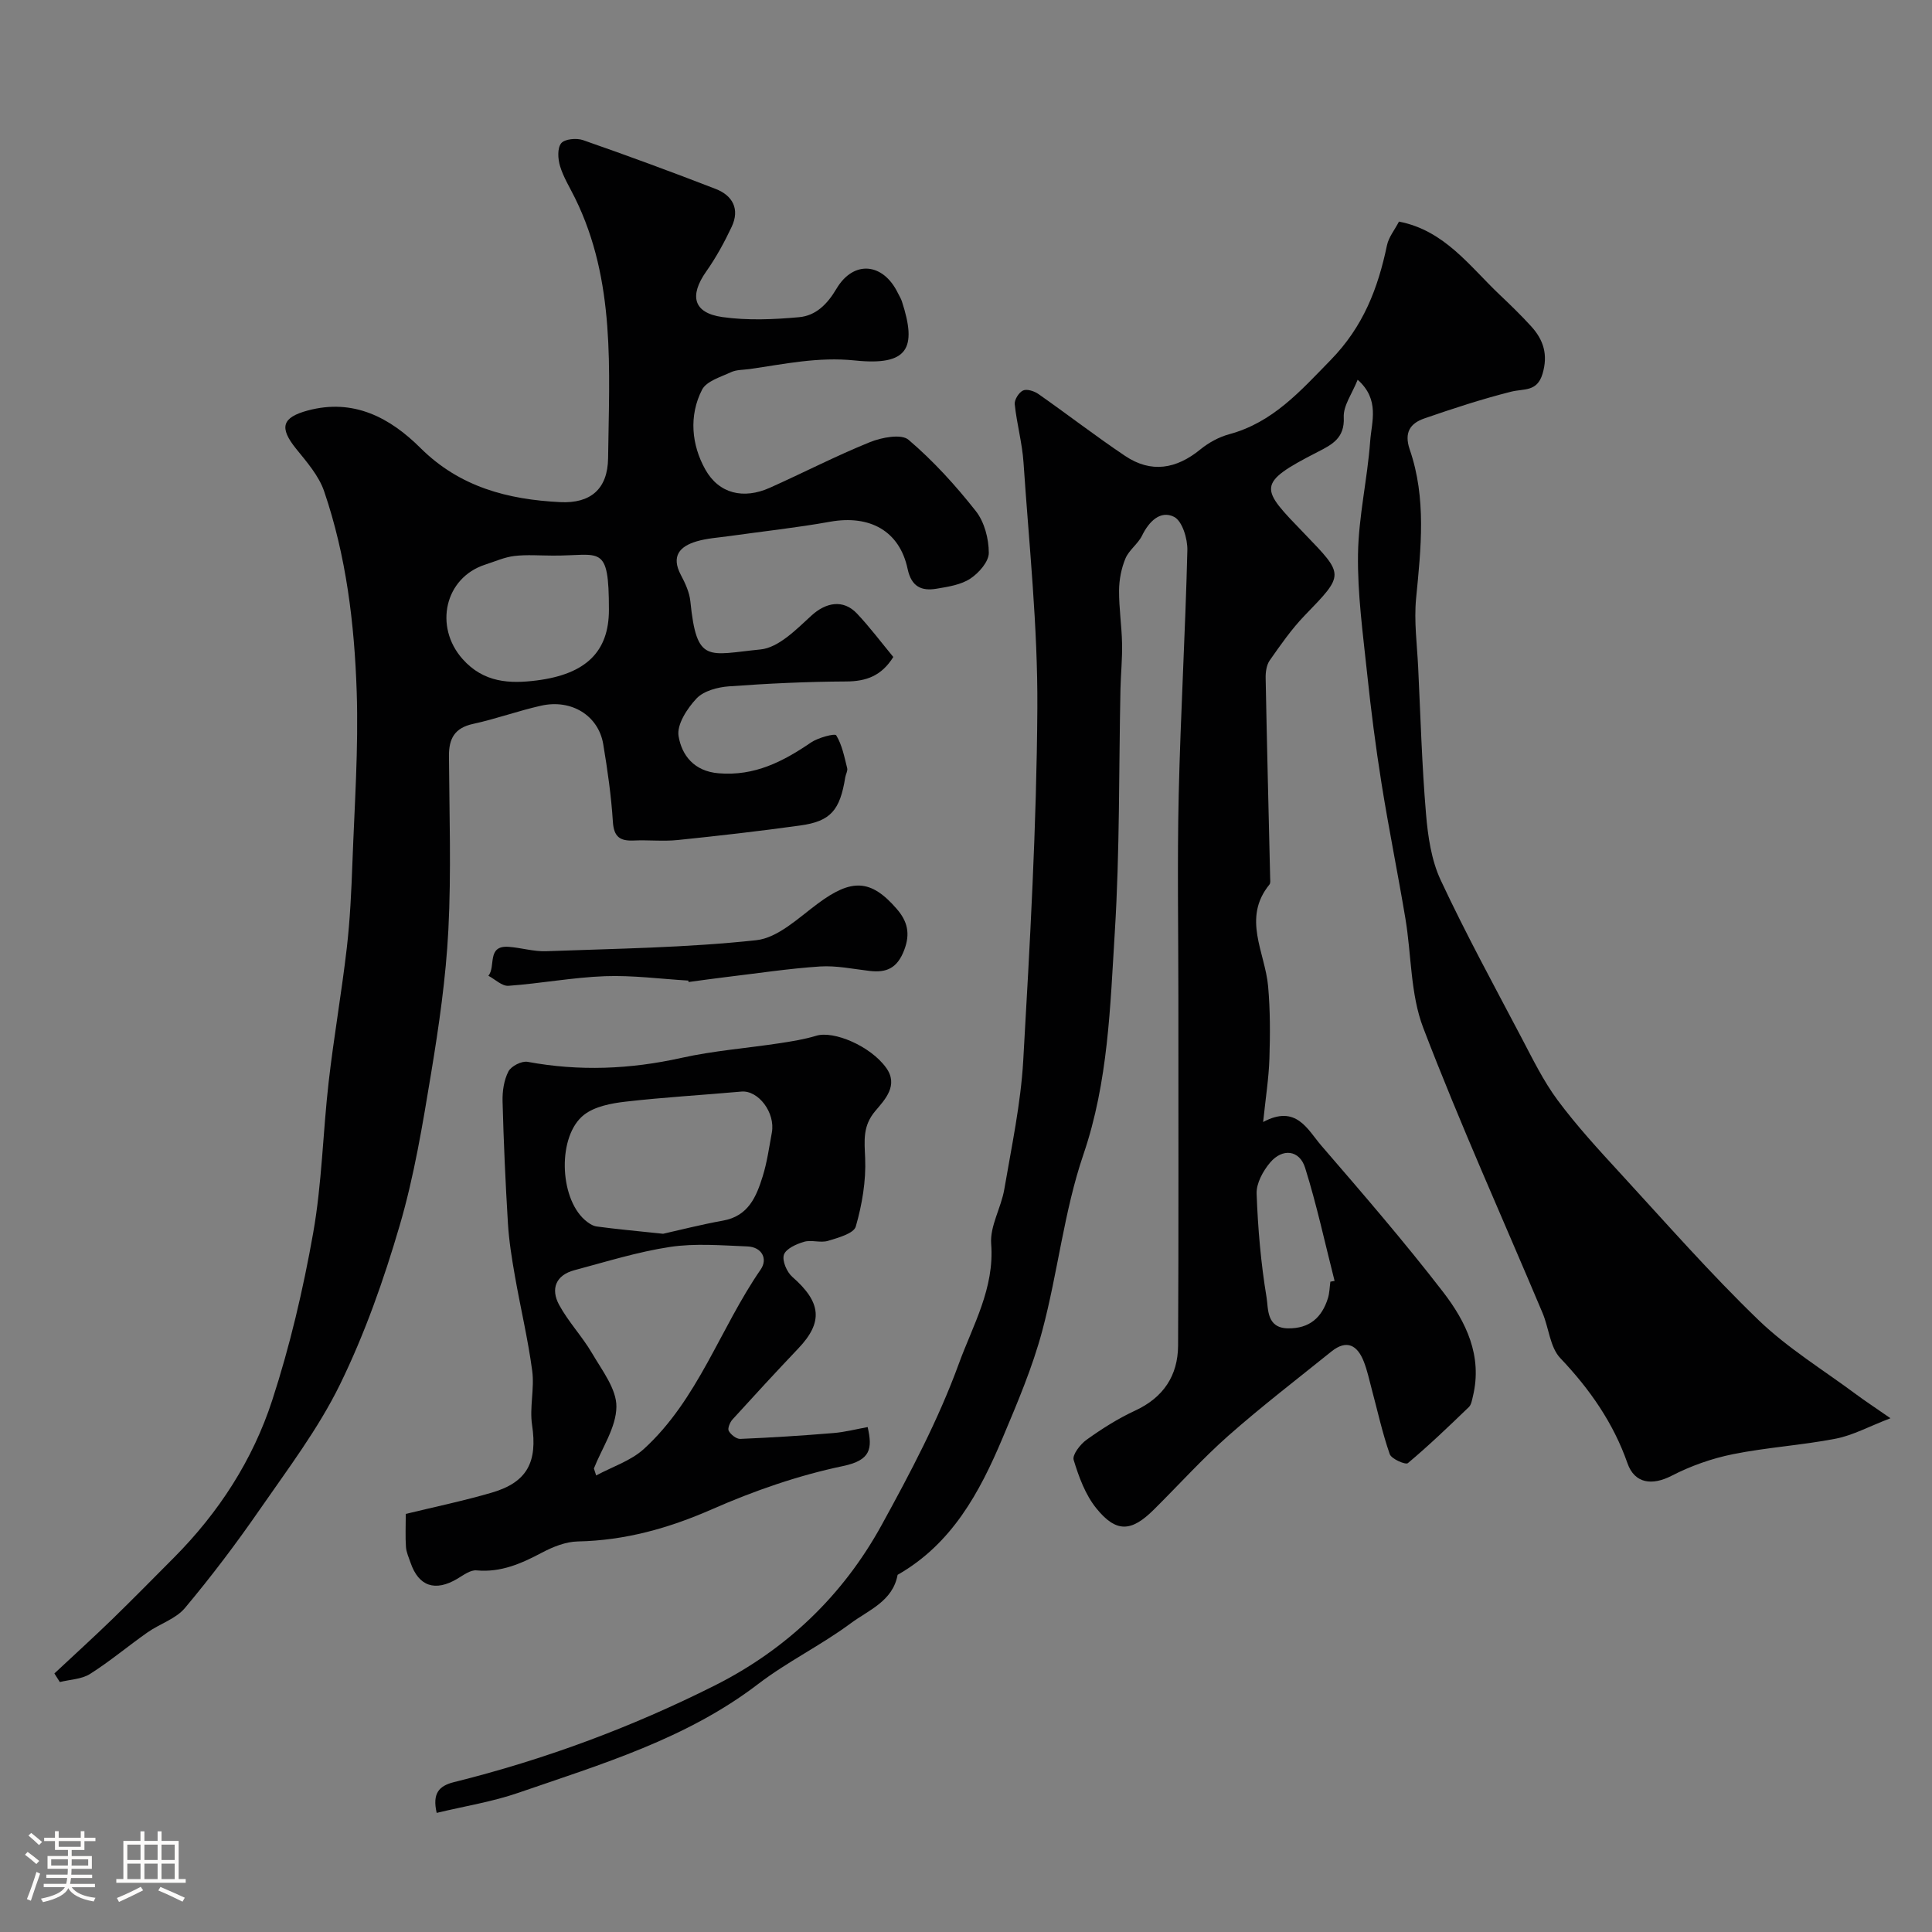 <svg enable-background="new 0 0 400 400" viewBox="0 0 400 400" xmlns="http://www.w3.org/2000/svg"><rect x="0" y="0" width="400" height="400" fill="#808080" stroke="none"/><path d="m5.17 384 .55-.58c.85.61 1.65 1.24 2.4 1.87l-.59.64c-.83-.73-1.62-1.38-2.36-1.93m1.22 9.53-.82-.34c.71-1.76 1.37-3.64 1.98-5.63.24.13.5.25.76.36-.6 1.67-1.24 3.54-1.92 5.61m-.5-13.5.57-.54c.56.44 1.31 1.06 2.26 1.87l-.64.64c-.68-.66-1.41-1.32-2.19-1.97m3.25.46h2.24v-1.36h.77v1.36h4.57v-1.36h.76v1.36h2.28v.69h-2.28v1.84h-2.64v1.26h4.18v2.64h-4.21c0 .45-.02.86-.05 1.21h4.32v.69h-4.38c-.04.34-.1.75-.19 1.22h5.15v.69h-4.82c.87 1.19 2.51 1.92 4.93 2.19-.17.31-.3.57-.37.76-2.77-.49-4.52-1.41-5.26-2.76-.56 1.26-2.3 2.23-5.24 2.9-.12-.24-.26-.48-.43-.72 2.73-.55 4.38-1.34 4.96-2.38h-4.38v-.69h4.65c.1-.38.17-.79.21-1.22h-4.32v-.69h4.4c.03-.34.05-.75.05-1.21h-4.2v-2.64h4.23v-1.26h-2.69v-1.84h-2.24zm1.46 4.46v1.29h3.45c.01-.4.02-.57.01-.53v-.32-.45h-3.46zm1.55-2.59h4.57v-1.19h-4.57zm6.11 2.59h-3.42v.77c-.01.19-.01.37-.02.53h3.44v-1.29z" fill="#fcfbfa"/><path d="m32.63 379.16h.82v1.98h3.54v7.89h1.46v.78h-14.37v-.78h1.46v-7.89h3.54v-1.98h.82v1.98h2.73zm-3.49 11.48.5.73c-1.61.82-3.28 1.63-5 2.41-.13-.27-.28-.55-.44-.82 1.75-.72 3.4-1.49 4.94-2.32m-2.78-5.55h2.73v-3.18h-2.73zm0 3.95h2.73v-3.2h-2.73zm3.54-3.95h2.73v-3.18h-2.73zm0 3.95h2.73v-3.2h-2.73zm7.89 4.68c-1.84-.92-3.51-1.7-5.02-2.32l.45-.73c1.89.8 3.57 1.55 5.04 2.23zm-1.62-11.81h-2.73v3.18h2.73zm-2.73 7.13h2.73v-3.2h-2.73z" fill="#fcfbfa"/><g fill="#010102"><path d="m90.41 375.34c-.92-4 .43-5.59 3.58-6.37 18.71-4.65 36.69-11.32 53.92-19.97 14.94-7.5 26.61-18.67 34.62-33.25 5.94-10.81 11.77-21.84 15.98-33.39 2.88-7.92 7.42-15.62 6.7-24.83-.28-3.67 2.07-7.48 2.72-11.31 1.51-8.85 3.41-17.72 3.92-26.65 1.39-24.28 2.77-48.59 2.92-72.89.11-16.96-1.72-33.94-2.86-50.9-.27-4.05-1.4-8.04-1.82-12.09-.1-.92.86-2.45 1.72-2.84.8-.37 2.32.12 3.19.73 6.01 4.21 11.83 8.71 17.92 12.8 5.41 3.64 10.63 2.73 15.61-1.34 1.71-1.39 3.82-2.55 5.94-3.13 9.06-2.44 14.74-8.93 21.03-15.37 6.76-6.92 9.79-14.83 11.66-23.76.35-1.68 1.59-3.18 2.48-4.9 9.44 1.82 14.62 9.24 20.87 15.16 2.23 2.11 4.43 4.25 6.5 6.52 2.56 2.81 3.54 5.87 2.35 9.85-1.13 3.76-3.84 3.02-6.48 3.68-6.07 1.53-12.05 3.49-17.98 5.54-2.92 1.01-4.24 2.91-3.03 6.44 3.48 10.09 2.33 20.43 1.32 30.8-.46 4.73.2 9.57.43 14.36.48 10.09.77 20.21 1.62 30.27.39 4.65 1.1 9.57 3.04 13.72 5.16 11.05 11.02 21.77 16.7 32.57 2.34 4.44 4.56 9.02 7.53 13.02 3.96 5.32 8.48 10.24 12.98 15.13 9.41 10.24 18.6 20.72 28.59 30.36 6.07 5.85 13.45 10.35 20.26 15.42 1.82 1.35 3.72 2.59 7.06 4.91-4.44 1.7-7.77 3.54-11.32 4.23-7.05 1.37-14.28 1.8-21.32 3.22-4.37.88-8.73 2.43-12.69 4.47-3.94 2.03-7.62 1.68-9.12-2.6-2.91-8.33-7.8-15.34-13.9-21.76-2.14-2.25-2.37-6.24-3.68-9.35-8.28-19.66-17.08-39.12-24.7-59.03-2.68-7-2.43-15.09-3.7-22.66-1.56-9.33-3.45-18.6-4.94-27.94-1.21-7.59-2.19-15.22-2.99-22.86-.86-8.17-2-16.39-1.88-24.57.11-7.82 1.95-15.6 2.52-23.43.29-4.03 2.05-8.6-2.59-12.73-1.13 2.86-3 5.36-2.88 7.77.22 4.31-2.43 5.66-5.34 7.15-13.05 6.67-11.89 7.52-2.8 16.95 8.27 8.59 8.32 8.39.04 16.95-2.71 2.81-4.98 6.08-7.23 9.29-.67.96-.87 2.45-.84 3.69.26 13.75.61 27.51.93 41.26.01.49.11 1.15-.15 1.46-5.69 6.98-.9 14.01-.27 21.06.44 4.95.43 9.96.27 14.93-.13 4.08-.78 8.15-1.3 13.17 6.86-3.68 9.17 1.55 12.04 4.88 8.58 9.94 17.18 19.9 25.2 30.29 4.77 6.18 8.21 13.25 6.19 21.62-.19.77-.32 1.73-.84 2.23-4.12 3.97-8.25 7.94-12.63 11.61-.47.39-3.41-.87-3.75-1.87-1.54-4.42-2.54-9.03-3.76-13.57-.5-1.87-.9-3.79-1.61-5.59-1.32-3.37-3.51-4.65-6.7-2.09-7.15 5.76-14.45 11.36-21.33 17.43-5.43 4.8-10.31 10.23-15.47 15.34-4.66 4.62-7.78 4.79-11.91-.34-2.25-2.8-3.6-6.49-4.66-9.98-.32-1.06 1.38-3.25 2.68-4.18 3.17-2.27 6.52-4.4 10.05-6.03 5.86-2.71 8.85-7.25 8.89-13.45.13-23.99.05-47.99.06-71.98 0-14.03-.25-28.07.07-42.1.39-16.87 1.38-33.73 1.79-50.6.06-2.38-1.06-6.06-2.75-6.91-2.82-1.42-5.2.94-6.63 3.88-.85 1.73-2.71 2.99-3.44 4.74-.85 2.04-1.3 4.38-1.32 6.59-.03 3.67.55 7.34.62 11.02.07 3.14-.26 6.29-.33 9.43-.35 16.76-.13 33.56-1.17 50.28-.96 15.46-1.35 30.97-6.5 46.07-4.01 11.75-5.29 24.4-8.51 36.46-2.03 7.61-5.16 14.96-8.23 22.25-4.75 11.29-10.51 21.93-21.73 28.32-1 5.48-6.02 7.3-9.71 10.04-6.13 4.55-13.12 7.94-19.18 12.58-14.84 11.35-32.38 16.56-49.6 22.5-5.4 1.87-11.17 2.78-16.94 4.17zm185.03-109.98c.29-.05.58-.1.87-.16-1.99-7.82-3.69-15.73-6.1-23.42-1.16-3.7-4.68-4.11-7.24-1.09-1.47 1.74-2.88 4.3-2.8 6.44.26 7.19.88 14.4 2.06 21.49.38 2.3-.07 6.34 4.44 6.4 4.45.06 7.02-2.24 8.27-6.26.33-1.08.34-2.26.5-3.4z"/><path d="m11.26 346.47c3.97-3.72 8-7.37 11.91-11.16 4.35-4.23 8.6-8.56 12.88-12.86 9.24-9.3 16.29-20.18 20.31-32.54 3.67-11.26 6.4-22.92 8.47-34.59 1.83-10.31 2.02-20.91 3.22-31.35 1.06-9.26 2.68-18.45 3.75-27.7.68-5.89.95-11.85 1.17-17.78.43-11.76 1.27-23.55.88-35.3-.47-14.05-2.16-28.07-6.74-41.47-1.1-3.24-3.61-6.09-5.82-8.83-3.52-4.37-2.92-6.46 2.43-7.9 9.52-2.56 17.07 1.53 23.33 7.76 8.16 8.11 18.11 10.67 28.94 11.21 6.27.31 9.83-2.7 9.91-9.11.22-18.24 1.6-36.69-6.85-53.85-1.07-2.18-2.39-4.28-3.09-6.58-.46-1.49-.6-3.74.23-4.76.71-.89 3.18-1.12 4.52-.65 9.21 3.21 18.37 6.58 27.47 10.11 3.53 1.37 5.02 4.19 3.31 7.83-1.51 3.2-3.23 6.36-5.27 9.25-3.54 5.03-2.68 8.58 3.31 9.44 5.21.74 10.65.51 15.92.03 3.43-.31 5.81-2.64 7.72-5.87 3.54-5.99 9.66-5.41 12.71.84.29.59.65 1.15.85 1.76 3.17 9.73 1.28 13.37-9.73 12.23-7.66-.79-14.6.75-21.82 1.78-1.29.18-2.71.12-3.84.65-2.14 1-5.08 1.85-5.99 3.63-2.77 5.41-2.16 11.44.67 16.5 2.82 5.05 7.92 6.23 13.36 3.8 6.93-3.1 13.69-6.6 20.73-9.45 2.43-.98 6.5-1.76 7.99-.49 5.13 4.37 9.75 9.45 13.93 14.76 1.78 2.25 2.69 5.73 2.69 8.65.01 1.82-2.06 4.18-3.83 5.34-1.94 1.28-4.56 1.68-6.95 2.08-3.15.54-5.24-.39-6.03-4.1-1.67-7.86-7.82-11.23-16.06-9.76-6.91 1.24-13.9 1.99-20.86 2.97-2.26.32-4.58.45-6.75 1.09-3.5 1.03-5.34 3.05-3.28 6.95.9 1.7 1.78 3.58 1.97 5.46 1.32 12.99 3.57 11.06 14.53 9.97 3.74-.37 7.42-4.15 10.54-7.01 2.97-2.72 6.57-3.45 9.43-.42 2.69 2.85 5.05 6.01 7.52 8.99-2.44 3.91-5.59 5.05-9.75 5.07-8.1.04-16.2.42-24.28 1.01-2.33.17-5.21.93-6.7 2.5-1.94 2.06-4.13 5.41-3.73 7.8.65 3.92 3.16 7.28 8.29 7.7 7.43.62 13.32-2.41 19.12-6.37 1.5-1.02 4.96-1.93 5.23-1.49 1.22 1.99 1.68 4.47 2.27 6.8.14.56-.3 1.26-.4 1.9-1.09 6.83-3.02 9.1-9.33 9.97-8.43 1.17-16.9 2.14-25.37 3.01-2.99.31-6.04-.04-9.06.1-2.84.13-4.15-.71-4.35-3.88-.34-5.38-1.11-10.75-2-16.08-.99-5.9-6.56-9.36-12.84-7.96-4.75 1.06-9.36 2.75-14.12 3.78-3.81.83-5 3.04-4.98 6.64.08 12 .49 24.02-.12 35.99-.51 9.95-1.95 19.89-3.58 29.74-1.75 10.58-3.5 21.25-6.51 31.51-3.28 11.21-7.22 22.39-12.34 32.86-4.5 9.2-10.83 17.55-16.7 26.03-4.83 6.98-9.97 13.78-15.42 20.28-1.89 2.25-5.21 3.26-7.74 5.04-4.01 2.81-7.78 6-11.91 8.61-1.74 1.1-4.14 1.14-6.24 1.67-.36-.59-.74-1.19-1.13-1.78zm103.21-231.44c-2.66 0-5.35-.23-7.97.08-2.05.24-4.02 1.14-6.02 1.78-8.44 2.72-10.63 12.85-4.74 19.52 4.4 4.98 9.85 5.17 15.37 4.47 10.21-1.3 14.96-5.96 14.96-14.62 0-13.88-1.74-11.17-11.6-11.23z"/><path d="m179.64 295.46c1.01 4.46.67 6.86-5.1 8.07-9.27 1.94-18.42 5.12-27.11 8.94-8.98 3.94-18 6.47-27.8 6.67-2.5.05-5.14 1.11-7.41 2.31-4.29 2.27-8.51 4.15-13.56 3.68-1.26-.12-2.71.98-3.95 1.72-4.59 2.74-8.03 1.61-9.71-3.31-.37-1.07-.87-2.15-.95-3.25-.15-2.15-.04-4.31-.04-6.85 5.99-1.46 11.99-2.7 17.85-4.42 7.35-2.15 9.44-6.39 8.3-13.99-.55-3.65.52-7.53.03-11.2-.88-6.62-2.45-13.14-3.6-19.73-.63-3.59-1.21-7.2-1.43-10.83-.51-8.42-.89-16.86-1.11-25.29-.05-2.07.29-4.37 1.22-6.16.57-1.1 2.75-2.2 3.96-1.98 10.69 1.98 21.21 1.55 31.82-.81 6.68-1.49 13.57-2.01 20.35-3.04 2.55-.39 5.13-.8 7.6-1.55 3.59-1.09 11.19 2.09 14.46 6.62 2.63 3.64-.25 6.61-2.24 8.96-2.64 3.12-2.25 6.12-2.1 9.77.2 4.71-.63 9.6-1.94 14.15-.42 1.45-3.66 2.33-5.77 2.97-1.53.46-3.41-.26-4.94.19-1.58.46-3.75 1.43-4.17 2.68-.41 1.23.6 3.59 1.75 4.59 6 5.25 6.42 9.35 1.24 14.8-4.61 4.85-9.14 9.77-13.64 14.72-.53.59-1.05 1.86-.77 2.36.43.78 1.58 1.69 2.39 1.66 6.42-.27 12.84-.68 19.25-1.21 2.39-.19 4.74-.81 7.12-1.24zm-56.68 8.57c.16.48.31.96.47 1.45 3.32-1.8 7.17-3.02 9.88-5.49 11.22-10.24 15.77-24.97 24.18-37.15 1.52-2.2.26-4.66-2.75-4.78-5.33-.21-10.77-.68-15.99.1-6.7 1.01-13.25 3.07-19.83 4.82-3.87 1.03-4.94 3.89-3.17 7.16 1.92 3.54 4.8 6.56 6.84 10.05 2.07 3.54 5.07 7.39 5.03 11.07-.05 4.28-2.98 8.52-4.66 12.77zm14.33-48.59c3.27-.73 7.82-1.9 12.43-2.73 5.22-.94 6.88-4.95 8.19-9.17.91-2.92 1.33-6.01 1.89-9.03.77-4.15-2.81-8.83-6.31-8.51-8 .72-16.03 1.17-24.01 2.09-2.94.34-6.32.98-8.55 2.71-5.51 4.28-5.19 17.03.12 21.75.7.62 1.61 1.26 2.49 1.38 4.07.55 8.15.92 13.75 1.51z"/><path d="m142.52 203.02c-5.76-.34-11.53-1.12-17.27-.91-6.67.25-13.31 1.51-19.98 1.99-1.33.1-2.77-1.35-4.16-2.08 1.6-1.87-.41-6.32 4.2-5.99 2.6.19 5.19 1 7.76.91 14.52-.54 29.09-.72 43.5-2.28 4.48-.48 8.74-4.61 12.73-7.57 6.98-5.2 10.99-5.13 16.37 1.1 2.18 2.52 2.87 5.06 1.52 8.55-1.43 3.71-3.62 4.69-7.15 4.28-3.42-.4-6.89-1.14-10.28-.92-6.49.43-12.95 1.42-19.42 2.19-2.6.31-5.19.68-7.79 1.03 0-.1-.01-.2-.03-.3z"/></g></svg>